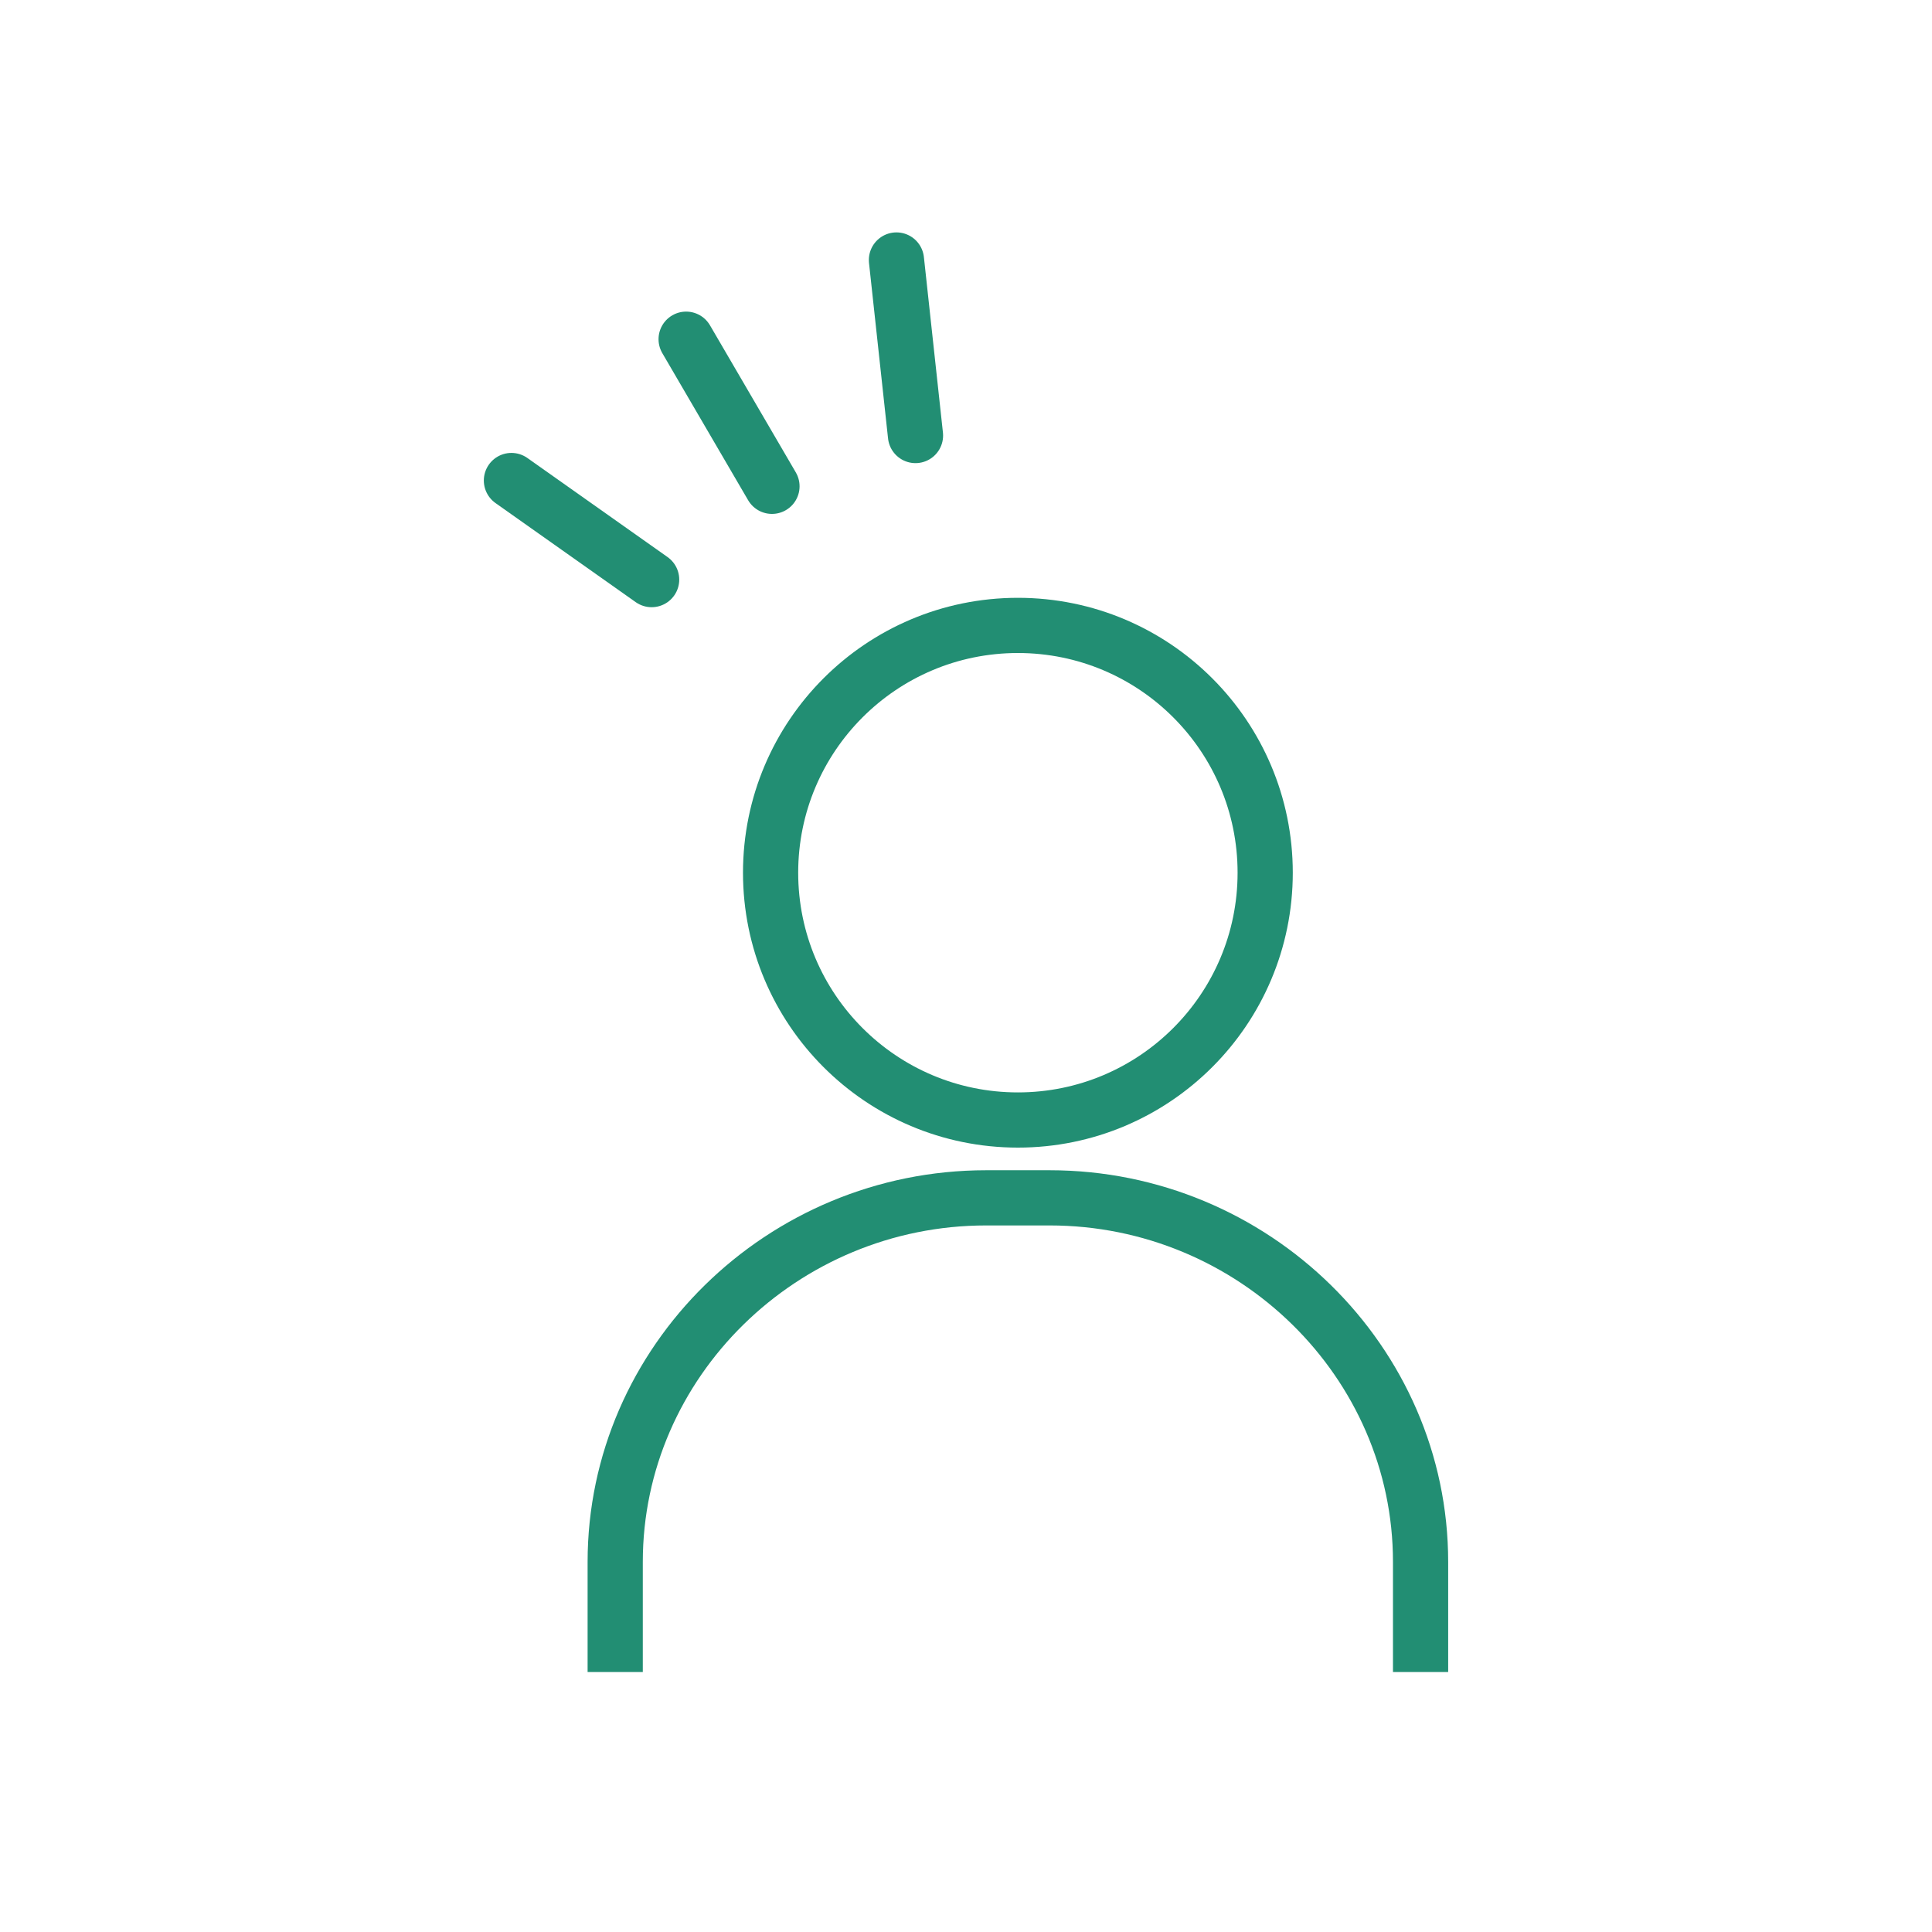 <svg viewBox="0 0 70 70" xmlns="http://www.w3.org/2000/svg" xmlns:xlink="http://www.w3.org/1999/xlink"><clipPath id="a"><path d="m0 0h70v70h-70z"/></clipPath><g clip-path="url(#a)" fill="none" stroke="#228e73" stroke-width="2"><circle cx="36.88" cy="31.62" r="8.96" stroke-miterlimit="10"/><path d="m51.47 60.58v-3.99c0-7.25-6.05-13.19-13.44-13.19h-2.3c-7.39 0-13.44 5.94-13.44 13.19v3.99" stroke-miterlimit="10"/><g stroke-linecap="round" stroke-linejoin="round"><path d="m18.53 17.41 5.08 3.59"/><path d="m24.86 12.29 3.11 5.33"/><path d="m32.48 9.42.69 6.36"/></g></g></svg>